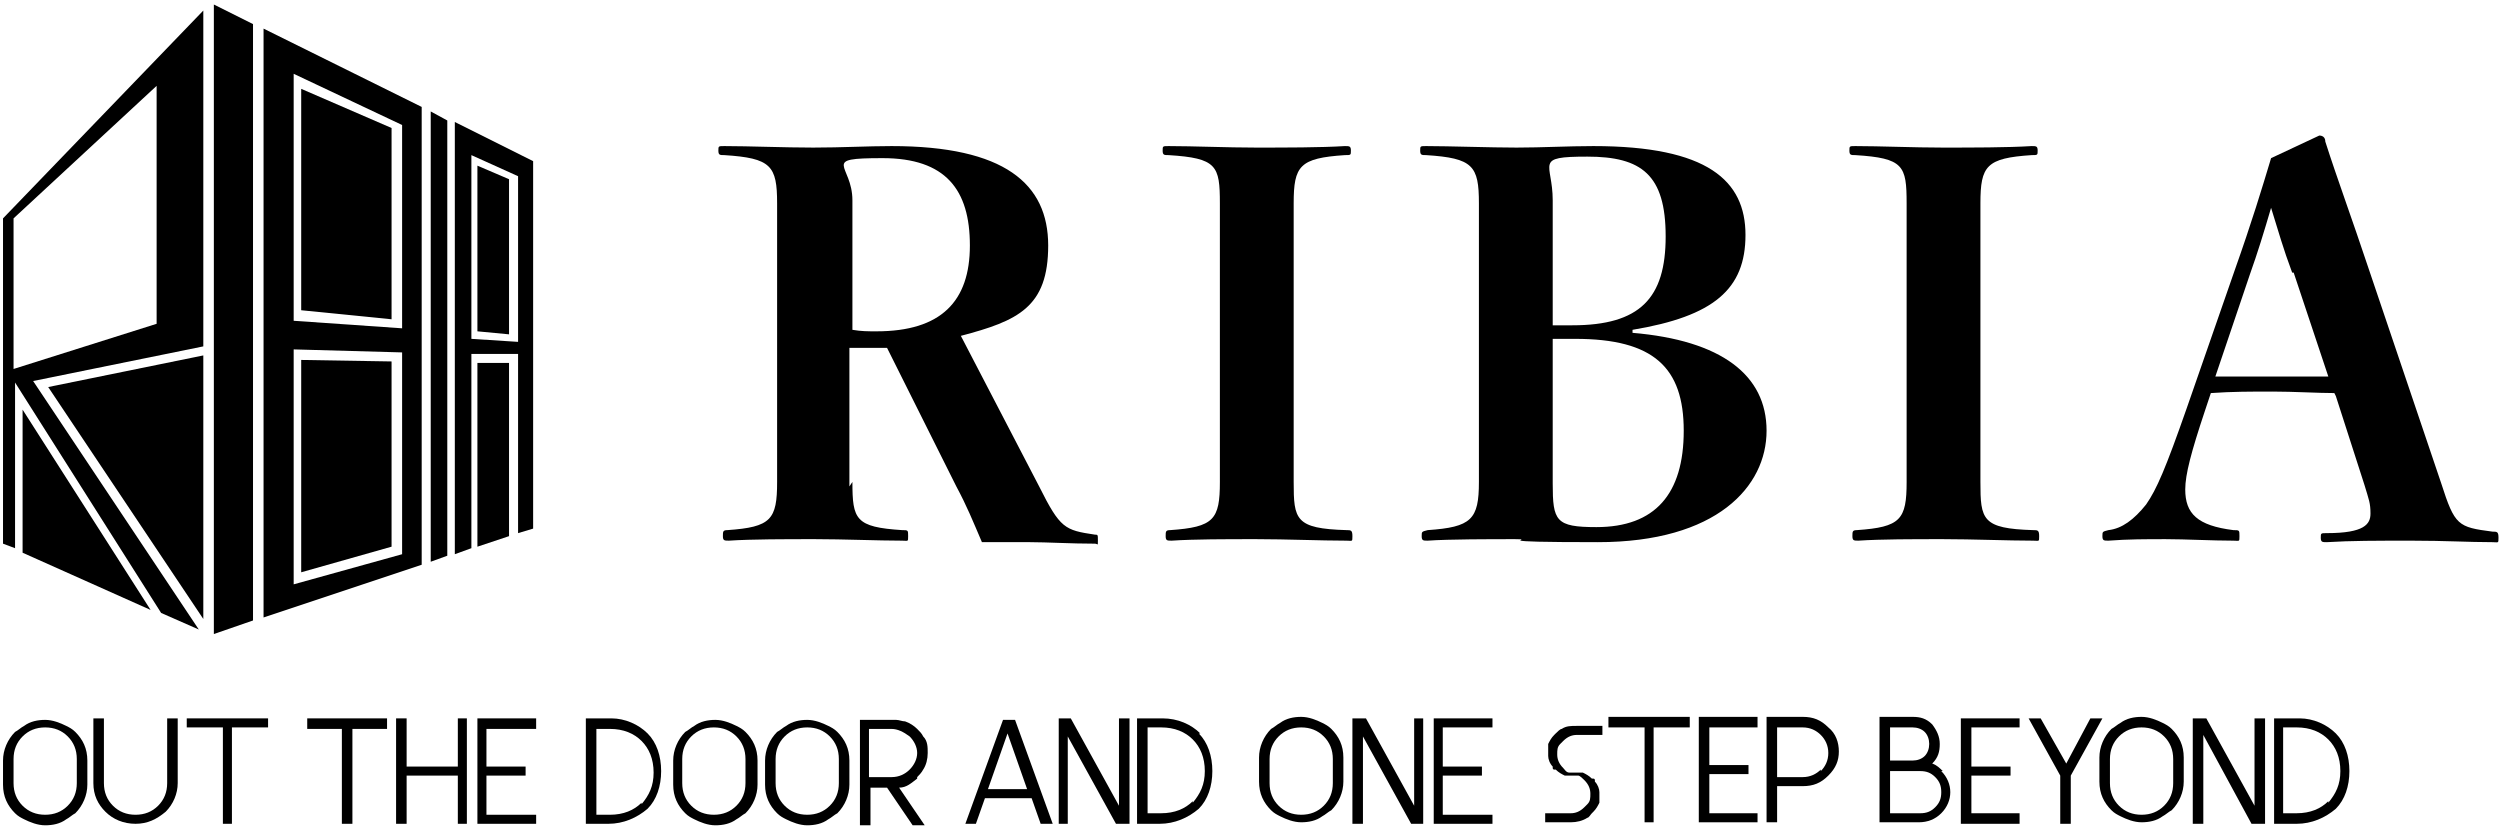 <?xml version="1.0" encoding="UTF-8"?>
<svg xmlns="http://www.w3.org/2000/svg" version="1.1" viewBox="0 0 166 55">
  <!-- Generator: Adobe Illustrator 28.7.9, SVG Export Plug-In . SVG Version: 1.2.0 Build 218)  -->
  <g>
    <g id="_レイヤー_1" data-name="レイヤー_1">
      <g>
        <g>
          <path d="M.2,36.1l.8.3v-11l9.7,15.3,2.5,1.1L2.2,25.3l11.3-2.3V.7L.2,14.5v21.6ZM.9,14.5L10.4,5.7v15.8L.9,24.5v-10Z"/>
          <path d="M30.2,8.2v28.6l1.1-.4v-12.9h3.1v11.9l1-.3V10.7l-5.2-2.6ZM34.4,22.7l-3.1-.2v-12.2l3.1,1.4v11Z"/>
          <path d="M17.5,41l10.5-3.5V7.1L17.5,1.9v39.1ZM19.5,4.9l7.2,3.4v13.5l-7.2-.5V4.9ZM19.5,23.2l7.2.2v13.4l-7.2,2v-15.7Z"/>
          <polygon points="14.2 42.1 14.2 42.1 14.2 42.1 14.2 42.1"/>
          <rect x="14.2" y="42.1" width="0" height="0" transform="translate(-12.1 6.3) rotate(-17.7)"/>
          <polygon points="20 20.6 26 21.2 26 8.5 20 5.9 20 20.6"/>
          <polygon points="20 23.9 20 38 26 36.3 26 24.1 26 24 20 23.9 20 23.9"/>
          <polygon points="31.7 36.3 33.8 35.6 33.8 24.1 31.7 24.1 31.7 36.3"/>
          <polygon points="33.8 11.9 31.7 11 31.7 22 33.8 22.2 33.8 11.9"/>
          <polygon points="1.5 36.7 10 40.5 1.5 27.2 1.5 36.7"/>
          <polygon points="13.5 41.1 13.5 23.6 3.2 25.7 13.5 41.1"/>
          <polygon points="20 20.6 26 21.2 20 20.6 20 20.6"/>
          <polygon points="31.7 22 31.7 22 33.8 22.2 31.7 22"/>
          <polygon points="31.7 11 31.7 11 33.8 11.9 31.7 11"/>
          <polygon points="28.6 37.3 29.7 36.9 29.7 8 28.6 7.4 28.6 37.3"/>
          <polygon points="14.2 42.1 16.8 41.2 16.8 1.6 14.2 .3 14.2 42.1"/>
        </g>
        <g>
          <g>
            <g>
              <path d="M9,54.7c.8,0,1.4-.3,2-.8.5-.5.8-1.2.8-1.9v-4.3h-.7v4.3c0,.6-.2,1.1-.6,1.5-.4.4-.9.6-1.5.6s-1.1-.2-1.5-.6c-.4-.4-.6-.9-.6-1.5v-4.3h-.7v4.3c0,.8.3,1.4.8,1.9.5.5,1.2.8,2,.8Z"/>
              <polygon points="14.8 54.7 15.4 54.7 15.4 48.3 17.8 48.3 17.8 47.7 12.4 47.7 12.4 48.3 14.8 48.3 14.8 54.7"/>
              <path d="M1.6,54.4c.4.2.9.4,1.4.4s1-.1,1.4-.4c.2-.1.4-.3.6-.4.5-.5.8-1.2.8-1.9v-1.6c0-.8-.3-1.4-.8-1.9-.2-.2-.4-.3-.6-.4-.4-.2-.9-.4-1.4-.4s-1,.1-1.4.4c-.2.1-.4.3-.6.4-.5.5-.8,1.2-.8,1.9v1.6c0,.8.3,1.4.8,1.9.2.2.4.3.6.4ZM.9,50.4c0-.6.2-1.1.6-1.5.4-.4.9-.6,1.5-.6s1.1.2,1.5.6c.4.4.6.9.6,1.5v1.6c0,.6-.2,1.1-.6,1.5-.4.4-.9.6-1.5.6s-1.1-.2-1.5-.6c-.4-.4-.6-.9-.6-1.5v-1.6Z"/>
            </g>
            <g>
              <polygon points="22.7 54.7 23.4 54.7 23.4 48.4 25.7 48.4 25.7 47.7 20.4 47.7 20.4 48.4 22.7 48.4 22.7 54.7"/>
              <polygon points="30.4 54.7 31 54.7 31 47.7 30.4 47.7 30.4 50.9 27 50.9 27 47.7 26.3 47.7 26.3 54.7 27 54.7 27 51.5 30.4 51.5 30.4 54.7"/>
              <polygon points="32.3 51.5 34.9 51.5 34.9 50.9 32.3 50.9 32.3 48.4 35.6 48.4 35.6 47.7 31.7 47.7 31.7 54.7 35.6 54.7 35.6 54.1 32.3 54.1 32.3 51.5"/>
            </g>
            <g>
              <path d="M79.7,48.7c-.6-.6-1.5-1-2.5-1h-1.7v7h1.5c1,0,1.9-.4,2.6-1,.6-.6.9-1.5.9-2.5,0-1-.3-1.9-.9-2.5ZM79.2,53.2c-.5.5-1.2.8-2.1.8h-.9v-5.7h.9c.9,0,1.6.3,2.1.8.5.5.8,1.2.8,2.1s-.3,1.5-.8,2.1Z"/>
              <polygon points="70.3 47.7 70.3 54.7 70.9 54.7 70.9 48.9 74.1 54.7 75 54.7 75 47.7 74.3 47.7 74.3 53.5 71.1 47.7 70.3 47.7"/>
              <path d="M69.2,54.7h.7l-2.5-6.9h-.8l-2.5,6.9h.7l.6-1.7h3.1l.6,1.7ZM65.6,52.4l1.3-3.7,1.3,3.7h-2.7Z"/>
            </g>
            <g>
              <g>
                <path d="M40.6,47.7h-1.7v7h1.5c1,0,1.9-.4,2.6-1,.6-.6.9-1.5.9-2.5,0-1-.3-1.9-.9-2.5-.6-.6-1.5-1-2.4-1ZM42.6,53.3c-.5.5-1.2.8-2.1.8h-.9v-5.7h.9c.9,0,1.6.3,2.1.8.5.5.8,1.2.8,2.1s-.3,1.5-.8,2.1Z"/>
                <path d="M46.1,54.4c.4.2.9.4,1.4.4s1-.1,1.4-.4c.2-.1.4-.3.6-.4.5-.5.8-1.2.8-1.9v-1.6c0-.8-.3-1.4-.8-1.9-.2-.2-.4-.3-.6-.4-.4-.2-.9-.4-1.4-.4s-1,.1-1.4.4c-.2.1-.4.3-.6.4-.5.5-.8,1.2-.8,1.9v1.6c0,.8.3,1.4.8,1.9.2.2.4.3.6.4ZM45.3,50.4c0-.6.2-1.1.6-1.5.4-.4.9-.6,1.5-.6s1.1.2,1.5.6c.4.4.6.9.6,1.5v1.6c0,.6-.2,1.1-.6,1.5-.4.4-.9.6-1.5.6s-1.1-.2-1.5-.6c-.4-.4-.6-.9-.6-1.5v-1.6Z"/>
                <path d="M52.2,54.4c.4.2.9.4,1.4.4s1-.1,1.4-.4c.2-.1.4-.3.6-.4.5-.5.8-1.2.8-1.9v-1.6c0-.8-.3-1.4-.8-1.9-.2-.2-.4-.3-.6-.4-.4-.2-.9-.4-1.4-.4s-1,.1-1.4.4c-.2.1-.4.3-.6.4-.5.5-.8,1.2-.8,1.9v1.6c0,.8.3,1.4.8,1.9.2.2.4.3.6.4ZM51.5,50.4c0-.6.2-1.1.6-1.5.4-.4.9-.6,1.5-.6s1.1.2,1.5.6c.4.4.6.9.6,1.5v1.6c0,.6-.2,1.1-.6,1.5-.4.4-.9.6-1.5.6s-1.1-.2-1.5-.6c-.4-.4-.6-.9-.6-1.5v-1.6Z"/>
              </g>
              <path d="M60.9,51.6c.1-.1.3-.3.4-.5.2-.3.3-.7.3-1.1s0-.8-.3-1.1c-.1-.2-.2-.3-.4-.5-.2-.2-.5-.4-.8-.5-.2,0-.4-.1-.6-.1h-2.4v7h.7v-2.5h1.1l1.7,2.5h.8l-1.7-2.5c.5,0,.8-.3,1.2-.6ZM57.7,51.6v-3.2h1.5c.4,0,.8.2,1.2.5.3.3.5.7.5,1.1s-.2.8-.5,1.1c-.3.3-.7.5-1.2.5h-.8,0s-.7,0-.7,0Z"/>
            </g>
          </g>
          <g>
            <g>
              <polygon points="99.1 48.3 99.1 47.7 95.2 47.7 95.2 54.7 99.1 54.7 99.1 54.1 95.8 54.1 95.8 51.5 98.4 51.5 98.4 50.9 95.8 50.9 95.8 48.3 99.1 48.3"/>
              <path d="M87.8,48c-.4-.2-.9-.4-1.4-.4s-1,.1-1.4.4c-.2.1-.4.3-.6.4-.5.5-.8,1.2-.8,1.9v1.6c0,.8.3,1.4.8,1.9.2.2.4.3.6.4.4.2.9.4,1.4.4s1-.1,1.4-.4c.2-.1.4-.3.6-.4.5-.5.8-1.2.8-1.9v-1.6c0-.8-.3-1.4-.8-1.9-.2-.2-.4-.3-.6-.4ZM88.5,52c0,.6-.2,1.1-.6,1.5-.4.4-.9.6-1.5.6s-1.1-.2-1.5-.6c-.4-.4-.6-.9-.6-1.5v-1.6c0-.6.2-1.1.6-1.5.4-.4.9-.6,1.5-.6s1.1.2,1.5.6c.4.4.6.9.6,1.5v1.6Z"/>
              <polygon points="89.8 47.7 89.8 54.7 90.5 54.7 90.5 48.9 93.7 54.7 94.5 54.7 94.5 47.7 93.9 47.7 93.9 53.5 90.7 47.7 89.8 47.7"/>
            </g>
            <g>
              <polygon points="109.2 54.6 109.8 54.6 109.8 48.3 112.2 48.3 112.2 47.6 106.8 47.6 106.8 48.3 109.2 48.3 109.2 54.6"/>
              <polygon points="116.7 48.3 116.7 47.6 112.8 47.6 112.8 54.6 116.7 54.6 116.7 54 113.5 54 113.5 51.4 116.1 51.4 116.1 50.8 113.5 50.8 113.5 48.3 116.7 48.3"/>
              <path d="M119.7,47.6h-2.4v7h.7v-2.4h1.7c.7,0,1.2-.2,1.7-.7.5-.5.7-1,.7-1.6s-.2-1.2-.7-1.6c-.5-.5-1-.7-1.7-.7ZM120.9,51.1c-.3.3-.7.5-1.2.5h-1.7v-3.3h1.7c.5,0,.9.2,1.2.5.3.3.5.7.5,1.2s-.2.9-.5,1.2Z"/>
              <path d="M106.2,52.8s0,0,0-.1c0,0,0,0,0,0,0,0,0,0,0,0,0,0,0,0,0-.1h0c0-.2-.1-.5-.3-.7,0,0,0,0,0,0,0,0,0,0,0-.1,0,0,0-.1-.1-.1h0s0,0,0,0h0s0,0-.1,0c-.2-.2-.4-.3-.6-.4-.2,0-.3,0-.5,0h0s0,0,0,0h0s0,0,0,0c-.1,0-.3,0-.4,0-.2,0-.3-.2-.4-.3-.3-.3-.4-.6-.4-.9s0-.5.2-.7h0c0,0,.1-.1.2-.2.3-.3.6-.4.9-.4h1.7v-.6h-1.7c-.4,0-.7,0-1,.2-.1,0-.3.2-.4.3,0,0,0,0-.1.1-.2.2-.3.4-.4.6,0,.2,0,.4,0,.6h0s0,0,0,.1c0,0,0,0,0,0,0,0,0,0,0,0,0,0,0,0,0,.1h0c0,.2.1.5.3.7,0,0,0,0,0,0,0,0,0,0,0,.1,0,0,0,.1.1.1h0s0,0,0,0h0s0,0,.1,0c.2.2.4.3.6.4.2,0,.3,0,.5,0h0s0,0,0,0h0s0,0,0,0c.1,0,.3,0,.4,0,.1,0,.3.2.4.3.3.3.4.6.4.9s0,.5-.2.7h0c0,0-.1.1-.2.2-.3.3-.6.4-.9.4h-1.7v.6h1.7c.4,0,.8-.1,1.1-.3.1,0,.2-.2.3-.3,0,0,0,0,.1-.1.2-.2.3-.4.4-.6,0-.2,0-.4,0-.6h0Z"/>
            </g>
            <g>
              <polygon points="134.1 54 130.9 54 130.9 51.5 133.5 51.5 133.5 50.9 130.9 50.9 130.9 48.3 134.1 48.3 134.1 47.7 130.2 47.7 130.2 54.7 134.1 54.7 134.1 54"/>
              <polygon points="135.5 47.7 134.7 47.7 136.8 51.5 136.8 54.7 137.5 54.7 137.5 51.5 139.6 47.7 138.8 47.7 137.2 50.7 135.5 47.7"/>
              <path d="M152.7,47.7h-1.7v7h1.5c1,0,1.9-.4,2.6-1,.6-.6.9-1.5.9-2.5,0-1-.3-1.9-.9-2.5-.6-.6-1.5-1-2.4-1ZM154.6,53.2c-.5.5-1.2.8-2.1.8h-.9v-5.7h.9c.9,0,1.6.3,2.1.8.5.5.8,1.2.8,2.1s-.3,1.5-.8,2.1Z"/>
              <path d="M143.6,48c-.4-.2-.9-.4-1.4-.4s-1,.1-1.4.4c-.2.1-.4.3-.6.4-.5.5-.8,1.2-.8,1.9v1.6c0,.8.3,1.4.8,1.9.2.2.4.3.6.4.4.2.9.4,1.4.4s1-.1,1.4-.4c.2-.1.4-.3.6-.4.5-.5.8-1.2.8-1.9v-1.6c0-.8-.3-1.4-.8-1.9-.2-.2-.4-.3-.6-.4ZM144.3,52c0,.6-.2,1.1-.6,1.5-.4.4-.9.6-1.5.6s-1.1-.2-1.5-.6c-.4-.4-.6-.9-.6-1.5v-1.6c0-.6.2-1.1.6-1.5.4-.4.9-.6,1.5-.6s1.1.2,1.5.6c.4.4.6.9.6,1.5v1.6Z"/>
              <polygon points="145.6 47.7 145.6 54.7 146.3 54.7 146.3 48.8 149.5 54.7 150.4 54.7 150.4 47.7 149.7 47.7 149.7 53.5 146.5 47.7 145.6 47.7"/>
              <g>
                <path d="M127,50.6h-1.5s1.5,0,1.5,0c0,0,0,0,0,0Z"/>
                <path d="M129,51.2c-.2-.2-.4-.4-.7-.5,0,0,0,0,0,0,.4-.4.5-.8.5-1.3s-.2-.9-.5-1.3c-.4-.4-.8-.5-1.3-.5h-2.2v7h2.6c.6,0,1.1-.2,1.5-.6.4-.4.6-.9.6-1.4s-.2-1-.6-1.4ZM125.5,50.6v-2.3h1.5c.3,0,.6.1.8.3.2.2.3.5.3.8s-.1.6-.3.8c-.2.2-.5.3-.8.3,0,0,0,0,0,0h-1.5ZM128.5,53.6c-.3.3-.6.4-1,.4h-2v-2.8h2c.4,0,.7.1,1,.4.3.3.4.6.4,1s-.1.7-.4,1Z"/>
              </g>
            </g>
          </g>
        </g>
        <g>
          <path d="M56.6,32c0,2.5.2,3,3.3,3.2.4,0,.4,0,.4.4s0,.3-.4.3c-1.6,0-3.9-.1-5.8-.1s-4.2,0-5.7.1c-.3,0-.4,0-.4-.3s0-.4.3-.4c2.9-.2,3.3-.7,3.3-3.2V13.5c0-2.5-.4-3-3.5-3.2-.3,0-.4,0-.4-.3s0-.3.4-.3c1.6,0,4,.1,5.9.1s3.6-.1,5.2-.1c7.5,0,10.4,2.5,10.4,6.6s-2,5-5.8,6l5.2,10c1.4,2.8,1.7,2.9,3.7,3.2.2,0,.2,0,.2.4s0,.2-.2.2c-1.6,0-3.2-.1-4.3-.1s-2.1,0-3.2,0c-.6-1.4-1-2.4-1.7-3.7l-4.6-9.2h-1.2c-.4,0-.8,0-1.3,0v9.2ZM56.6,21.9c.6.1,1,.1,1.6.1,4.3,0,6.2-2,6.2-5.7s-1.6-5.8-5.8-5.8-2,.4-2,2.8v8.6Z"/>
          <path d="M85.9,32c0,2.5.1,3.1,3.5,3.2.3,0,.4,0,.4.4s0,.3-.4.3c-1.7,0-4-.1-6-.1s-4.1,0-5.6.1c-.3,0-.4,0-.4-.3s0-.4.3-.4c2.9-.2,3.3-.7,3.3-3.2V13.5c0-2.5-.2-3-3.4-3.2-.3,0-.4,0-.4-.3s0-.3.4-.3c1.6,0,3.9.1,5.8.1s4.3,0,5.9-.1c.3,0,.4,0,.4.3s0,.3-.4.3c-3,.2-3.4.7-3.4,3.2v18.6Z"/>
          <path d="M108.4,22.1c5.9.5,8.9,2.8,8.9,6.5s-3.3,7.4-11.2,7.4-3.9-.2-5.5-.2-4.4,0-5.8.1c-.3,0-.4,0-.4-.3s0-.3.4-.4c2.9-.2,3.4-.7,3.4-3.2V13.5c0-2.5-.4-3-3.5-3.2-.3,0-.4,0-.4-.3s0-.3.4-.3c1.5,0,4.3.1,6,.1s3.4-.1,5.1-.1c7.6,0,10.1,2.3,10.1,5.9s-2.1,5.4-7.5,6.3v.2ZM103.1,21.6c.5,0,1,0,1.3,0,4.5,0,6.2-1.8,6.2-5.9s-1.6-5.3-5.2-5.3-2.3.4-2.3,2.9v8.2ZM103.1,32.1c0,2.5.2,2.9,2.9,2.9,3.9,0,5.8-2.2,5.8-6.4s-2-6.1-7.2-6.1-.9,0-1.5,0v9.5Z"/>
          <path d="M131.5,32c0,2.5.1,3.1,3.5,3.2.3,0,.4,0,.4.4s0,.3-.4.3c-1.7,0-4-.1-6-.1s-4.1,0-5.6.1c-.3,0-.4,0-.4-.3s0-.4.3-.4c2.9-.2,3.3-.7,3.3-3.2V13.5c0-2.5-.2-3-3.4-3.2-.3,0-.4,0-.4-.3s0-.3.4-.3c1.6,0,3.9.1,5.8.1s4.3,0,5.9-.1c.3,0,.4,0,.4.3s0,.3-.4.3c-3,.2-3.4.7-3.4,3.2v18.6Z"/>
          <path d="M155,26.1c-1.1,0-2.7-.1-4.1-.1s-2.7,0-4.1.1l-.4,1.2c-.9,2.7-1.3,4.2-1.3,5.2,0,1.6.8,2.4,3.2,2.7.4,0,.4,0,.4.4s0,.3-.4.3c-1.4,0-3.2-.1-4.5-.1s-2.5,0-3.8.1c-.3,0-.4,0-.4-.3s0-.3.4-.4c.9-.1,1.7-.7,2.5-1.7.7-1,1.3-2.4,2.7-6.4l3.2-9.2c1.1-3.1,1.8-5.4,2.4-7.4l3.2-1.5c.2,0,.4.1.4.4.8,2.5,1.7,4.9,3,8.8l4.7,13.9c.9,2.8,1.1,2.9,3.4,3.2.3,0,.4,0,.4.4s0,.3-.4.3c-1.6,0-3.1-.1-5.4-.1s-4,0-5.6.1c-.3,0-.4,0-.4-.3s0-.3.4-.3c2.5,0,2.9-.6,2.9-1.3s-.1-.9-.4-1.9l-1.9-5.9ZM152.2,18.1c-.6-1.6-.9-2.7-1.4-4.3-.5,1.7-.9,3-1.4,4.4l-2.3,6.8c1.2,0,2.5,0,3.8,0s2.7,0,3.7,0l-2.3-6.9Z"/>
        </g>
      </g>
    </g>
  </g>
</svg>